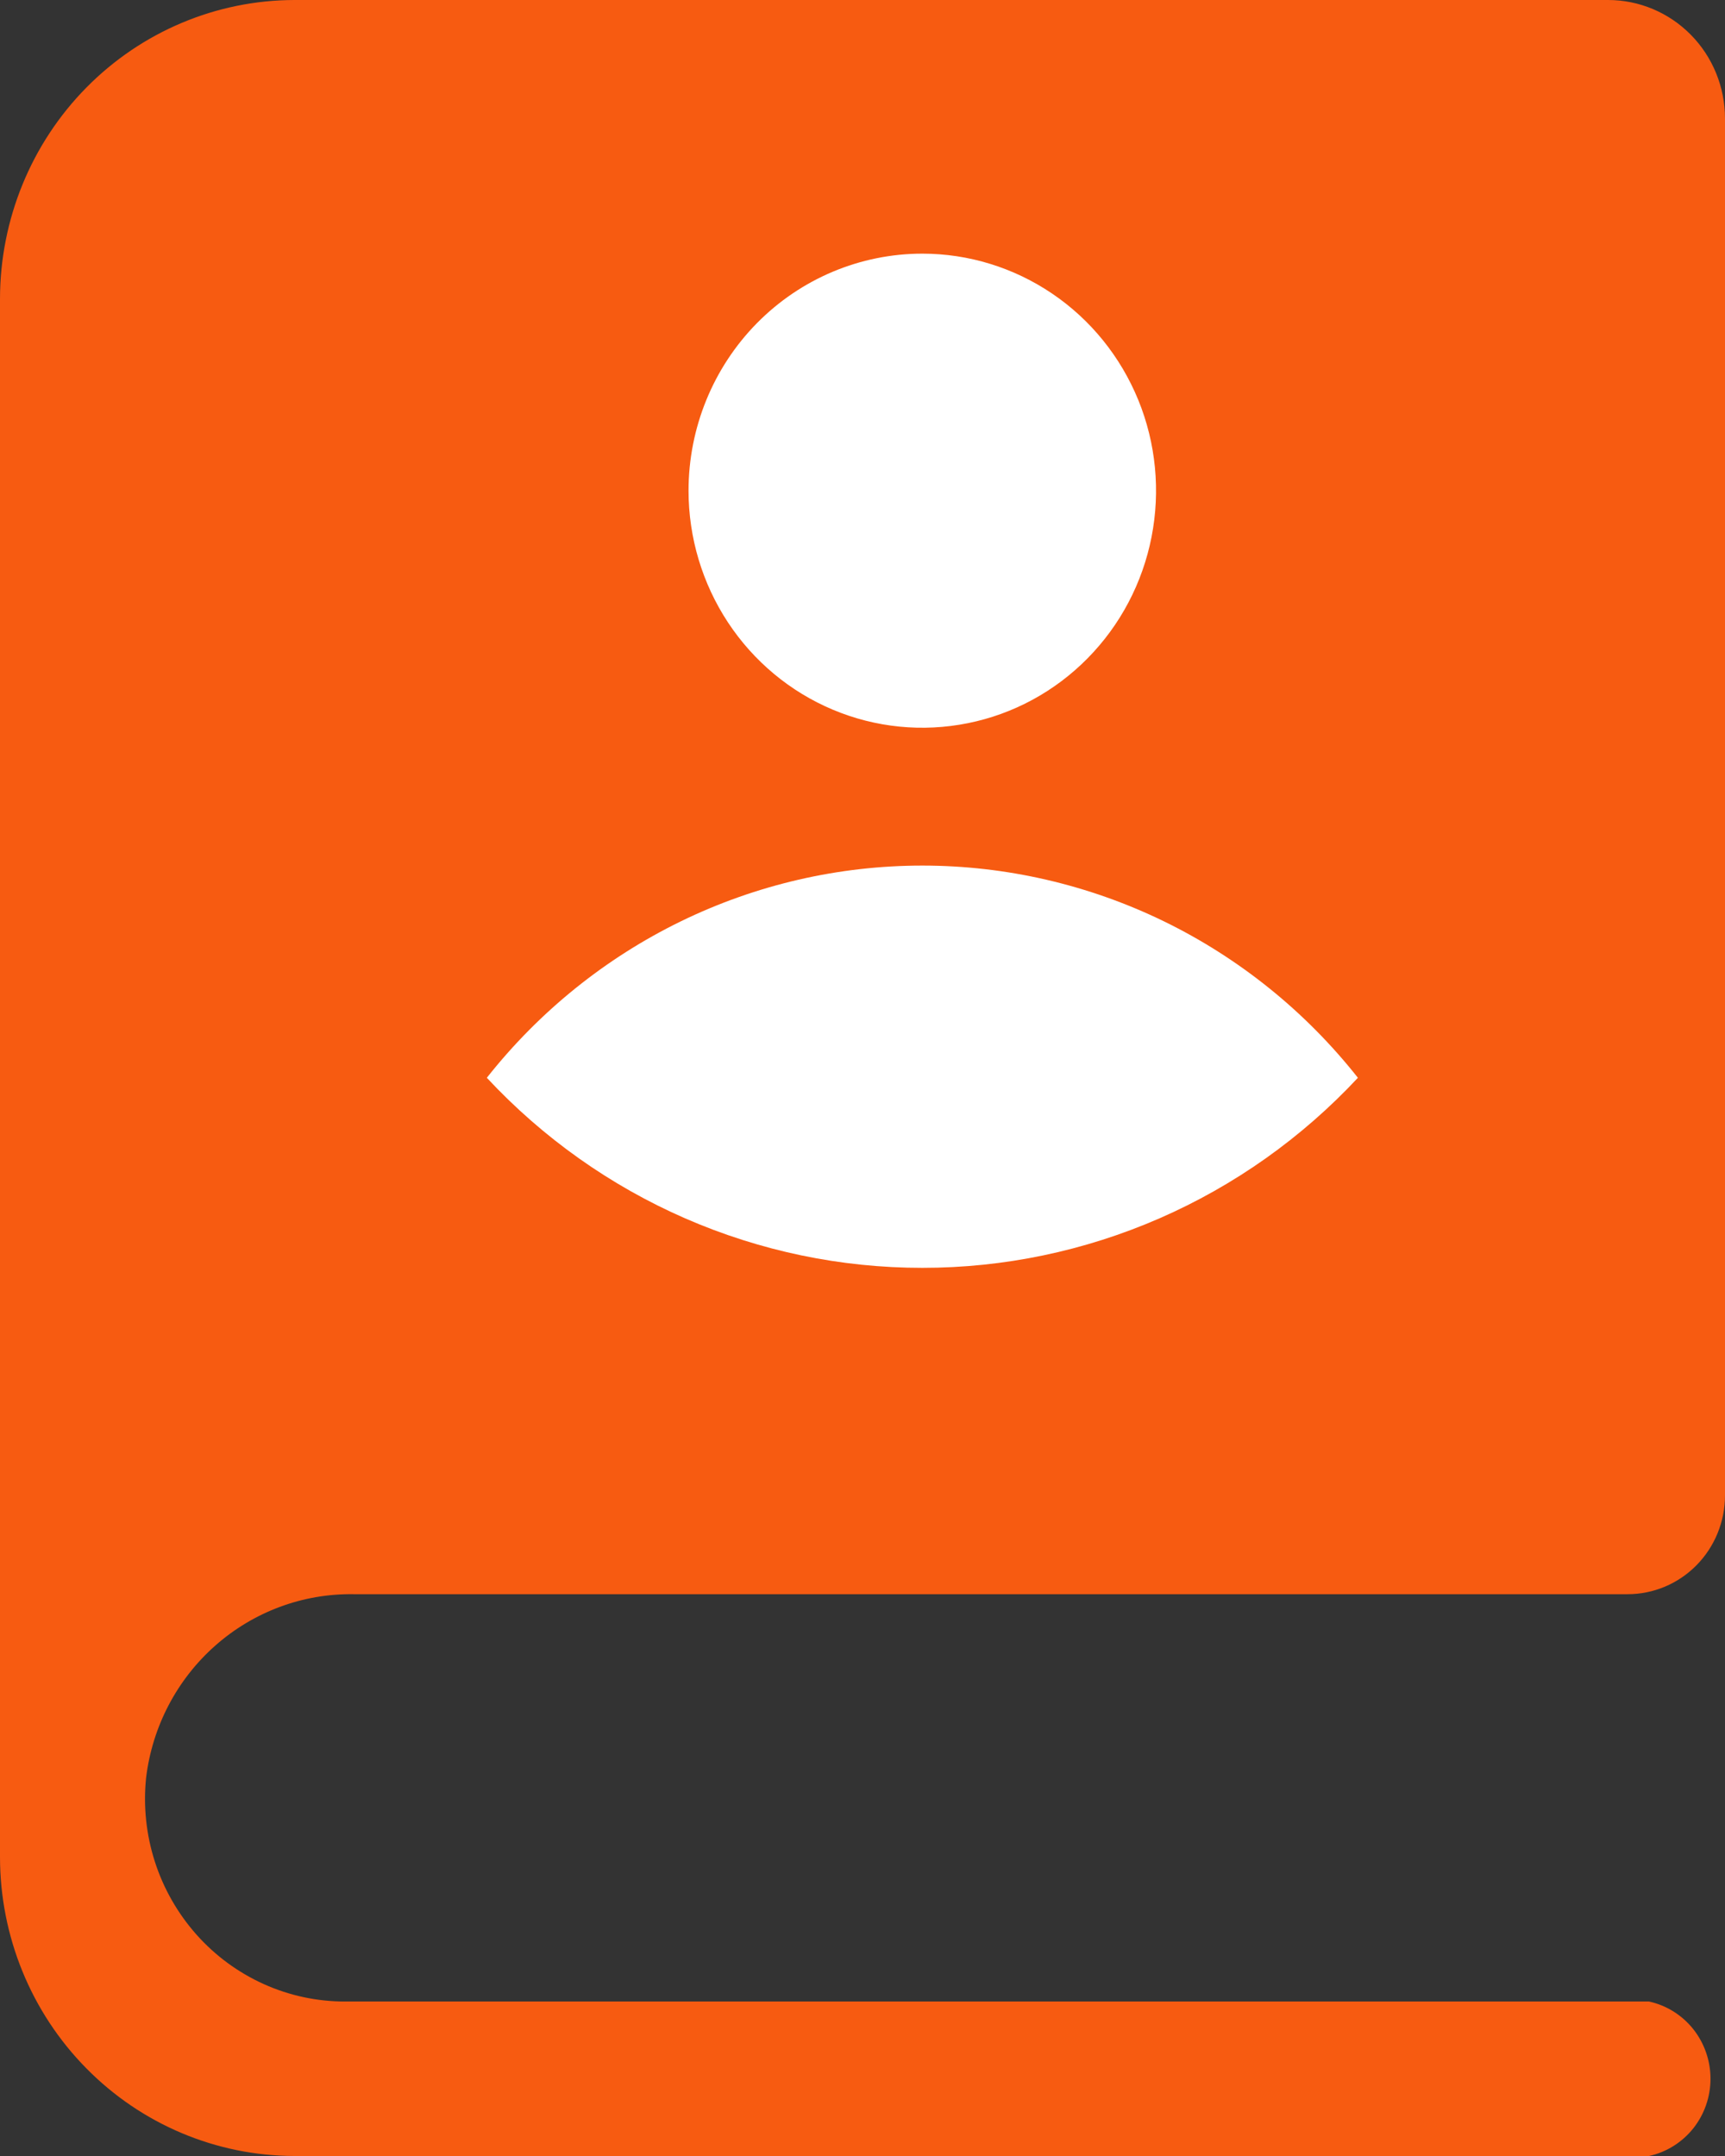 <svg width="32" height="40" viewBox="0 0 32 40" fill="none" xmlns="http://www.w3.org/2000/svg">
<rect x="0" y="0" width="32" height="40" fill="#333333" stroke="none"/>
<path d="M6.562 29.577H30.193C30.672 29.577 31.132 29.384 31.471 29.04C31.81 28.696 32 28.23 32 27.744V2.199C32 1.616 31.772 1.056 31.365 0.644C30.958 0.232 30.407 0 29.832 0L5.463 0C4.015 0.002 2.626 0.586 1.602 1.625C0.578 2.664 0.002 4.072 0 5.542L0 34.451C-1.26486e-06 35.922 0.575 37.332 1.6 38.372C2.624 39.413 4.014 39.998 5.463 40H30.591C30.914 39.929 31.203 39.748 31.411 39.488C31.618 39.227 31.731 38.902 31.731 38.567C31.731 38.232 31.618 37.907 31.411 37.646C31.203 37.385 30.914 37.205 30.591 37.134H6.403C5.883 37.135 5.369 37.025 4.894 36.811C4.419 36.597 3.994 36.285 3.646 35.894C3.298 35.502 3.034 35.041 2.873 34.54C2.712 34.039 2.656 33.509 2.71 32.985C2.824 32.035 3.281 31.161 3.992 30.532C4.703 29.903 5.618 29.562 6.562 29.577V29.577Z" fill="#F75B11"/>
<path d="M17.11 4.706C17.967 4.706 18.805 4.964 19.518 5.447C20.232 5.93 20.787 6.617 21.116 7.421C21.444 8.224 21.529 9.109 21.362 9.962C21.195 10.815 20.782 11.599 20.175 12.214C19.569 12.829 18.797 13.248 17.955 13.417C17.114 13.587 16.242 13.5 15.45 13.167C14.658 12.834 13.981 12.271 13.504 11.547C13.028 10.824 12.773 9.974 12.773 9.104C12.773 7.937 13.23 6.819 14.043 5.994C14.857 5.169 15.96 4.706 17.11 4.706Z" fill="white"/>
<path d="M17.111 23.522C18.623 23.523 20.119 23.21 21.509 22.604C22.898 21.998 24.151 21.11 25.19 19.996C24.221 18.768 22.991 17.776 21.593 17.094C20.194 16.413 18.662 16.059 17.111 16.059C15.559 16.059 14.027 16.413 12.629 17.094C11.23 17.776 10.001 18.768 9.031 19.996C10.07 21.111 11.323 21.999 12.712 22.605C14.102 23.211 15.598 23.523 17.111 23.522Z" fill="white"/>
</svg>
